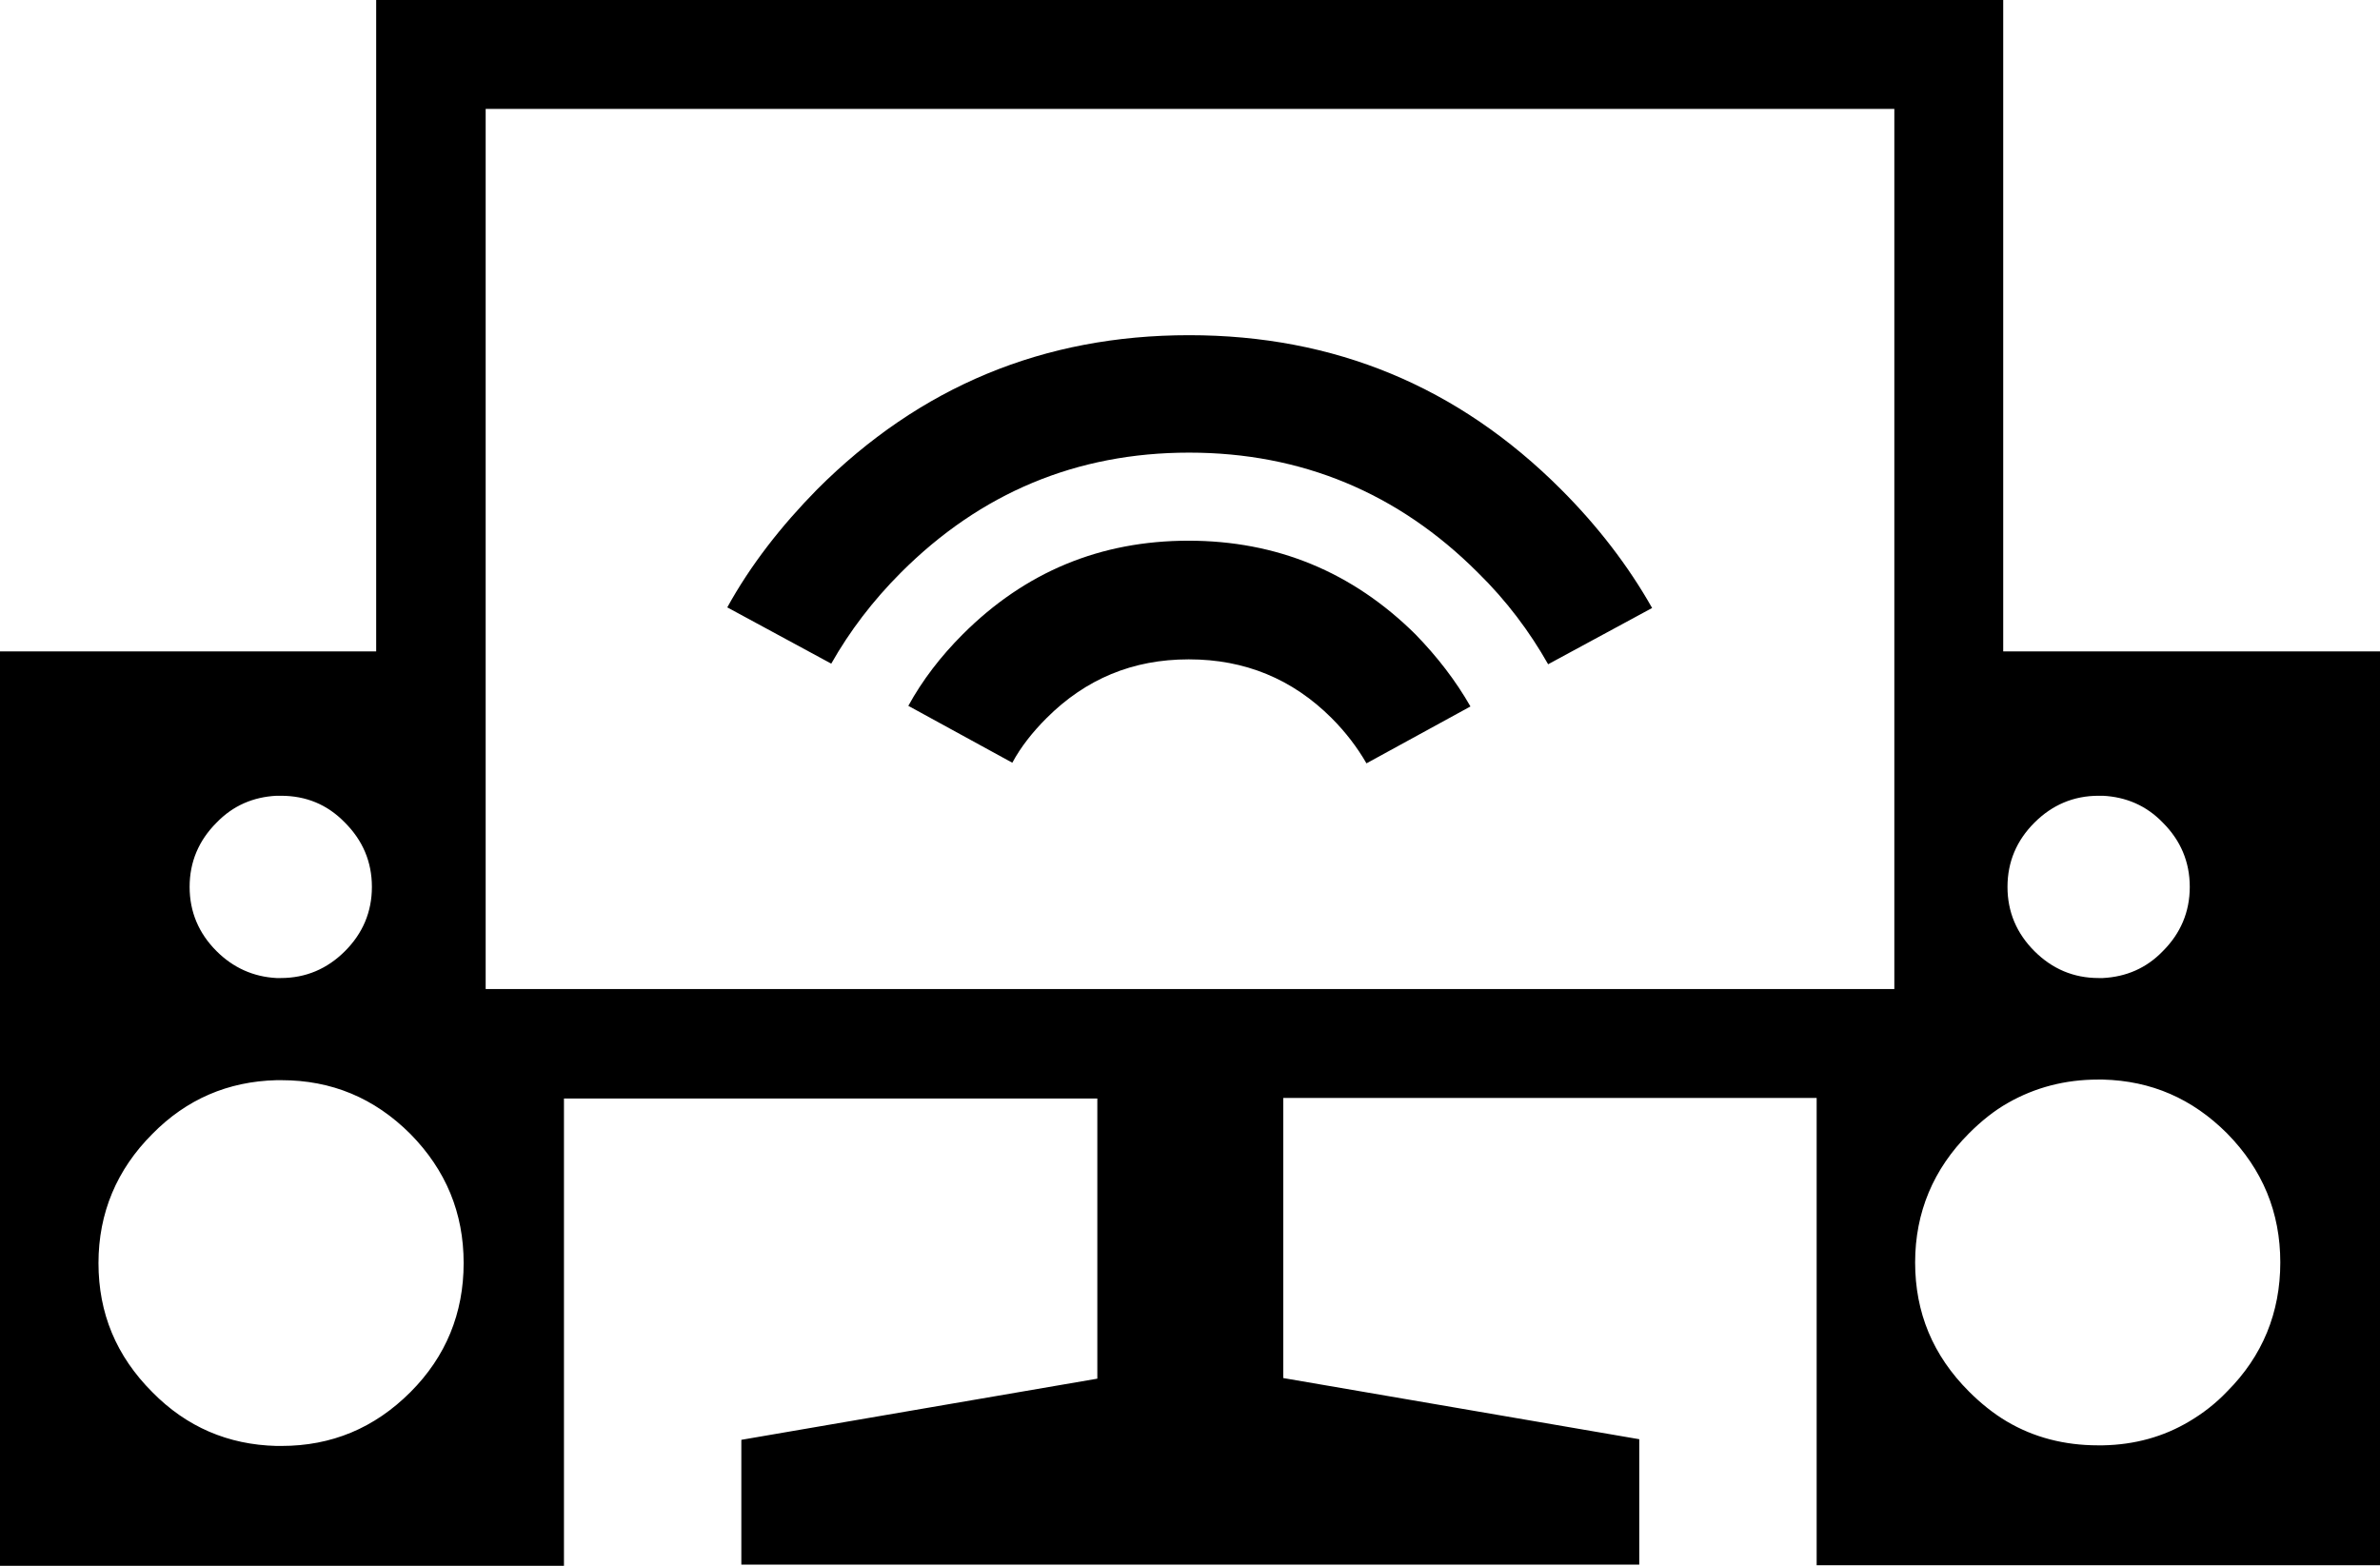 <?xml version="1.0" encoding="UTF-8"?>
<svg id="Layer_1" data-name="Layer 1" xmlns="http://www.w3.org/2000/svg" viewBox="0 0 389.1 256">
  <defs>
    <style>
      .cls-1 {
        fill-rule: evenodd;
        stroke-width: 0px;
      }
    </style>
  </defs>
  <path class="cls-1" d="m223.4,124.8c-1.5-2.6-3.4-5.1-5.7-7.4-6.4-6.4-14.2-9.6-23.3-9.6h-.1c-9.1,0-16.8,3.2-23.2,9.6-2.3,2.3-4.2,4.7-5.6,7.3l-17-9.3c2.3-4.2,5.3-8.1,8.9-11.7,10.2-10.2,22.5-15.3,36.9-15.3s26.8,5.1,37.1,15.3c3.6,3.7,6.6,7.6,9,11.8l-17,9.3Zm29.7-16.2c-3-5.3-6.8-10.4-11.5-15-13-13-28.8-19.6-47.2-19.6s-34.1,6.6-47.1,19.6c-4.6,4.6-8.4,9.6-11.4,14.9l-17-9.2c3.8-6.9,8.8-13.3,14.7-19.3,16.8-16.8,37-25.2,60.8-25.2s44,8.4,60.8,25.2c6,6,11,12.5,14.9,19.4l-17,9.2Z"/>
  <path class="cls-1" d="m372.8,206.4c0-8.2-2.9-15.2-8.7-21.1-5.7-5.7-12.4-8.6-20.3-8.8h-.8c-5.4,0-10.3,1.3-14.7,3.8-2.3,1.3-4.4,3-6.4,5-5.8,5.8-8.8,12.9-8.8,21.1s2.9,15.2,8.8,21.1c1.9,1.9,4,3.6,6.2,4.9,4.4,2.6,9.4,3.9,14.9,3.9h.8c5.2-.1,9.9-1.4,14.1-3.9,2.2-1.3,4.3-2.9,6.2-4.9,5.8-5.8,8.7-12.9,8.7-21.1Zm16.3,49.5h-92.1v-76.4h-87.2v45.8l58.2,10v20.5H121.2v-20.4l58.2-10v-45.8h-87.2v76.4H0V106.5h61.5V0h266v106.5h61.6v149.4h0ZM46,176.6h-.8c-7.9.2-14.7,3.1-20.3,8.8-5.8,5.8-8.8,12.9-8.8,21.1s2.9,15.2,8.8,21.1c5.6,5.7,12.4,8.6,20.3,8.8h.8c8.2,0,15.2-2.9,21.1-8.8,5.8-5.8,8.7-12.9,8.7-21.1s-2.9-15.2-8.7-21.1c-5.9-5.9-12.9-8.8-21.1-8.8Zm-.1-46.5h-.7c-3.8.2-7.1,1.6-9.8,4.4-2.9,2.9-4.4,6.4-4.4,10.5s1.5,7.6,4.4,10.5c2.7,2.7,6,4.2,9.8,4.4h.7c4.1,0,7.6-1.5,10.5-4.4s4.4-6.4,4.4-10.5-1.5-7.6-4.4-10.5c-2.9-3-6.4-4.4-10.5-4.4ZM79.4,17.8h0v143.9h230.3V17.8H79.4Zm263.7,112.3c-4.1,0-7.6,1.5-10.5,4.4s-4.4,6.4-4.4,10.5,1.5,7.6,4.4,10.5,6.4,4.4,10.5,4.4h.7c3.8-.2,7.1-1.6,9.8-4.4,2.9-2.9,4.4-6.4,4.4-10.5s-1.5-7.6-4.4-10.5c-2.7-2.8-6-4.2-9.8-4.4h-.7Z"/>
</svg>